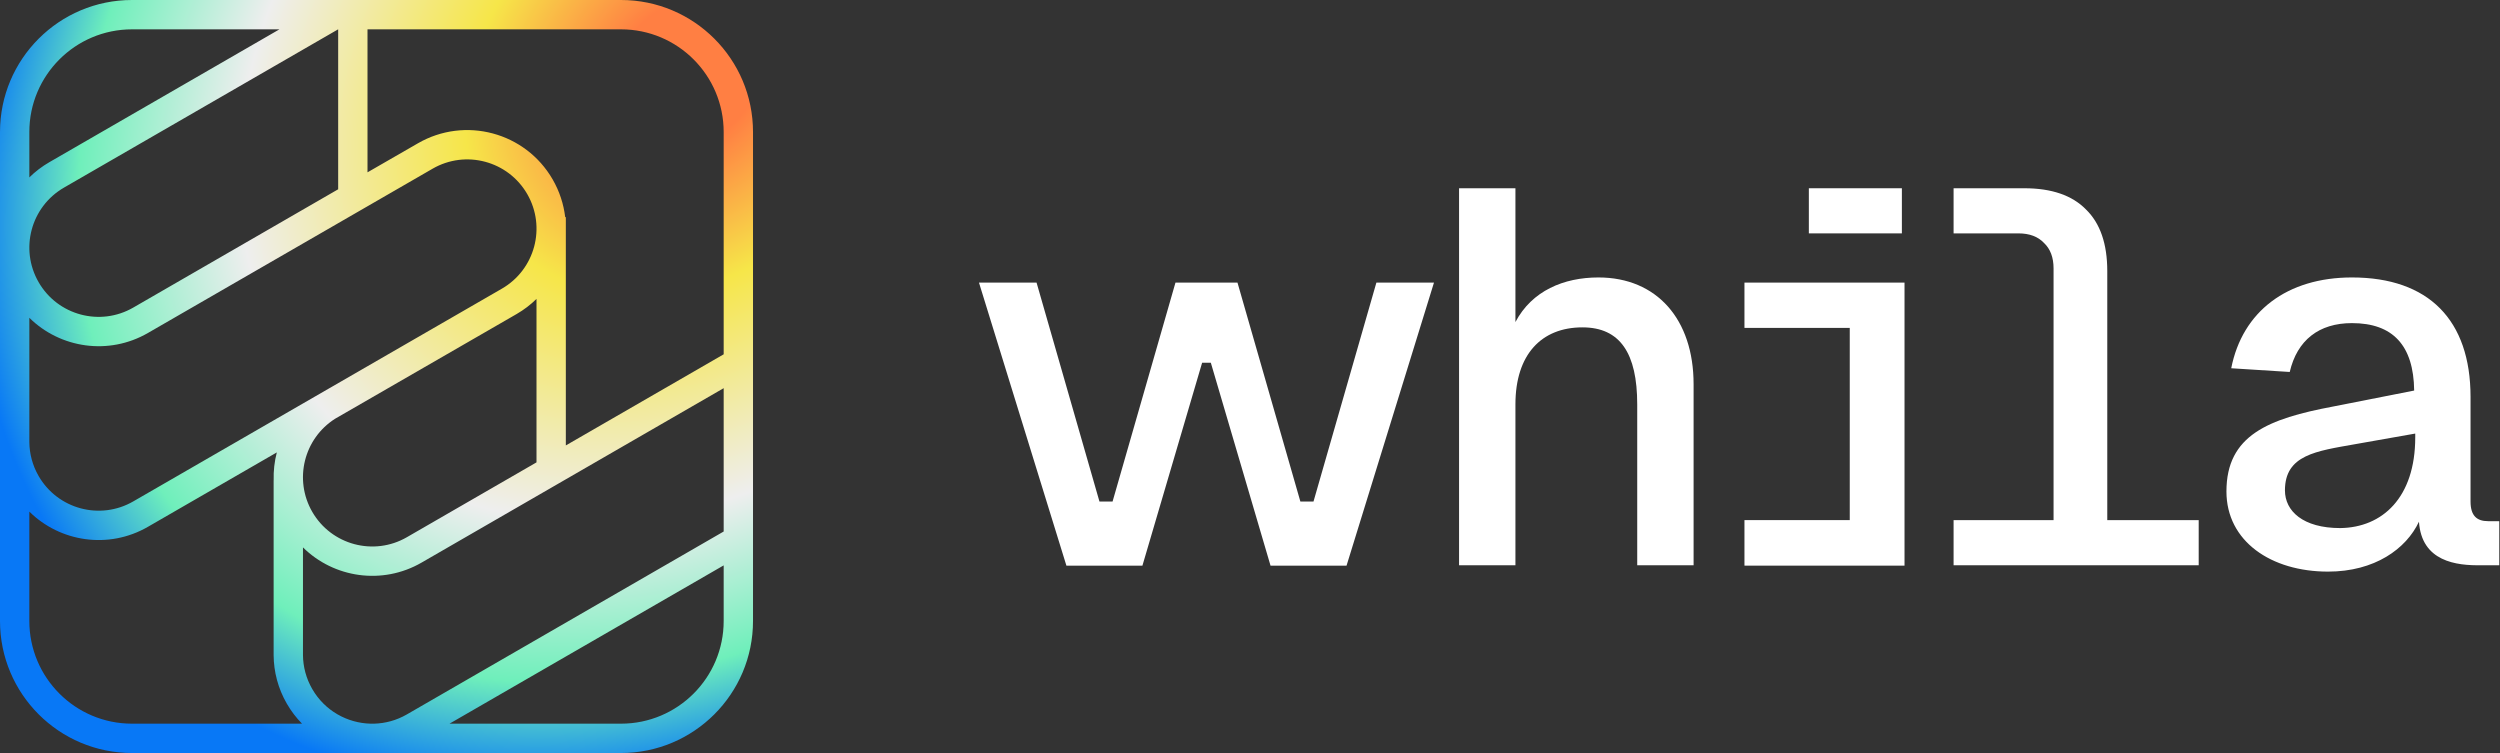 <?xml version="1.0" encoding="UTF-8"?> <svg xmlns="http://www.w3.org/2000/svg" width="332" height="100" viewBox="0 0 332 100" fill="none"><rect x="0" y="0" width="332" height="100" fill="#333333" stroke="none"/><path fill-rule="evenodd" clip-rule="evenodd" d="M312.339 36.846C322.509 36.846 328.088 42.487 328.088 52.711V66.602C328.088 68.506 328.936 69.211 330.419 69.211H331.902V75.064H329.572C326.182 75.134 321.591 74.57 321.238 69.282C319.543 72.878 315.376 75.91 309.161 75.91C301.604 75.91 295.671 71.891 295.671 65.263C295.671 57.788 301.251 55.602 309.867 53.981L320.602 51.865C320.531 45.872 317.777 42.91 312.339 42.91C307.96 42.91 305.064 45.167 304.076 49.397L296.307 48.904C297.79 41.359 303.723 36.846 312.339 36.846ZM312.763 58.987C307.607 59.904 303.44 60.397 303.44 65.121C303.44 67.871 305.841 70.128 310.785 70.128C316.365 70.058 320.744 66.109 320.744 58.07V57.577L312.763 58.987Z" fill="white"></path><path d="M146.009 66.607H147.748L156.103 37.529H164.337L172.691 66.607H174.431L182.785 37.529H190.433L178.821 75.117H168.726L160.797 48.167H159.643L151.713 75.117H141.619L130.007 37.529H137.654L146.009 66.607Z" fill="white"></path><path d="M252.92 75.117H231.668V75.064H231.664V69.07H245.648V43.545H231.664V37.551H231.668V37.529H252.92V75.117Z" fill="white"></path><path d="M201.249 42.769C203.439 38.609 207.676 36.846 212.267 36.846C220.036 36.846 224.909 42.416 224.909 51.019V75.064H217.423V53.699C217.423 46.929 215.163 43.474 210.148 43.474C204.71 43.474 201.249 47.071 201.249 53.699V75.064H193.763V25H201.249V42.769Z" fill="white"></path><path d="M268.829 25C272.454 25 275.185 25.94 277.021 27.82C278.905 29.654 279.846 32.38 279.846 36V69.07H291.987V75.064H259.436V69.07H272.713V35.647C272.713 34.19 272.289 33.062 271.442 32.263C270.642 31.417 269.511 30.993 268.052 30.993H259.436V25H268.829Z" fill="white"></path><path d="M252.569 30.993H240.215V25H252.569V30.993Z" fill="white"></path><path fill-rule="evenodd" clip-rule="evenodd" d="M82.468 0C92.15 1.17202e-06 100 7.85 100 17.532V82.468C100 92.15 92.15 100 82.468 100H17.532C7.85 100 0 92.15 0 82.468V17.532C1.17202e-06 7.85 7.85 0 17.532 0H82.468ZM19.644 69.961C14.422 72.976 7.987 71.986 3.896 67.943V82.468C3.896 89.999 10.001 96.104 17.532 96.104H40.109C39.344 95.327 38.665 94.442 38.094 93.454C36.92 91.421 36.354 89.204 36.338 87.013H36.338V63.792H36.344C36.305 62.536 36.448 61.285 36.761 60.079L19.644 69.961ZM55.982 74.715C50.76 77.73 44.325 76.739 40.234 72.696V87.013H40.235C40.251 88.542 40.65 90.088 41.468 91.506C43.131 94.386 46.117 96.027 49.215 96.104H49.672C51.158 96.067 52.656 95.668 54.034 94.873L96.104 70.584V51.55L55.982 74.715ZM59.694 96.104H82.468C89.999 96.104 96.104 89.999 96.104 82.468V75.083L59.694 96.104ZM71.247 39.695C70.47 40.46 69.585 41.14 68.597 41.71L44.501 55.61C40.361 58.237 38.994 63.687 41.468 67.974C44.008 72.373 49.634 73.881 54.034 71.341L71.247 61.403V39.695ZM70.016 25.77C67.475 21.371 61.85 19.863 57.45 22.403L19.644 44.221C14.422 47.236 7.987 46.245 3.896 42.203V58.727H3.897C3.914 60.256 4.312 61.802 5.131 63.22C7.671 67.62 13.297 69.127 17.696 66.587L66.649 38.336C71.048 35.796 72.556 30.17 70.016 25.77ZM48.805 22.886L55.502 19.029C61.765 15.413 69.774 17.559 73.39 23.822C74.308 25.413 74.855 27.116 75.057 28.831H75.143V30.06C75.147 30.259 75.147 30.459 75.143 30.658V59.153L96.104 47.051V17.532C96.104 10.001 89.999 3.896 82.468 3.896H48.805V22.886ZM8.498 24.914C4.098 27.454 2.591 33.08 5.131 37.48C7.671 41.88 13.297 43.387 17.696 40.847L44.909 25.136V3.896H44.902L8.498 24.914ZM17.532 3.896C10.001 3.896 3.896 10.001 3.896 17.532V23.559C4.674 22.792 5.56 22.111 6.55 21.54L37.11 3.896H17.532Z" fill="url(#paint0_radial_1101_142)"></path><defs><radialGradient id="paint0_radial_1101_142" cx="0" cy="0" r="1" gradientUnits="userSpaceOnUse" gradientTransform="translate(91.167 9.667) rotate(135.225) scale(104.829 83.915)"><stop offset="0.107" stop-color="#FF7F43"></stop><stop offset="0.311" stop-color="#F6E649"></stop><stop offset="0.627" stop-color="#EEEEEE"></stop><stop offset="0.852" stop-color="#6FEFBB"></stop><stop offset="1" stop-color="#0878F6"></stop></radialGradient></defs></svg> 